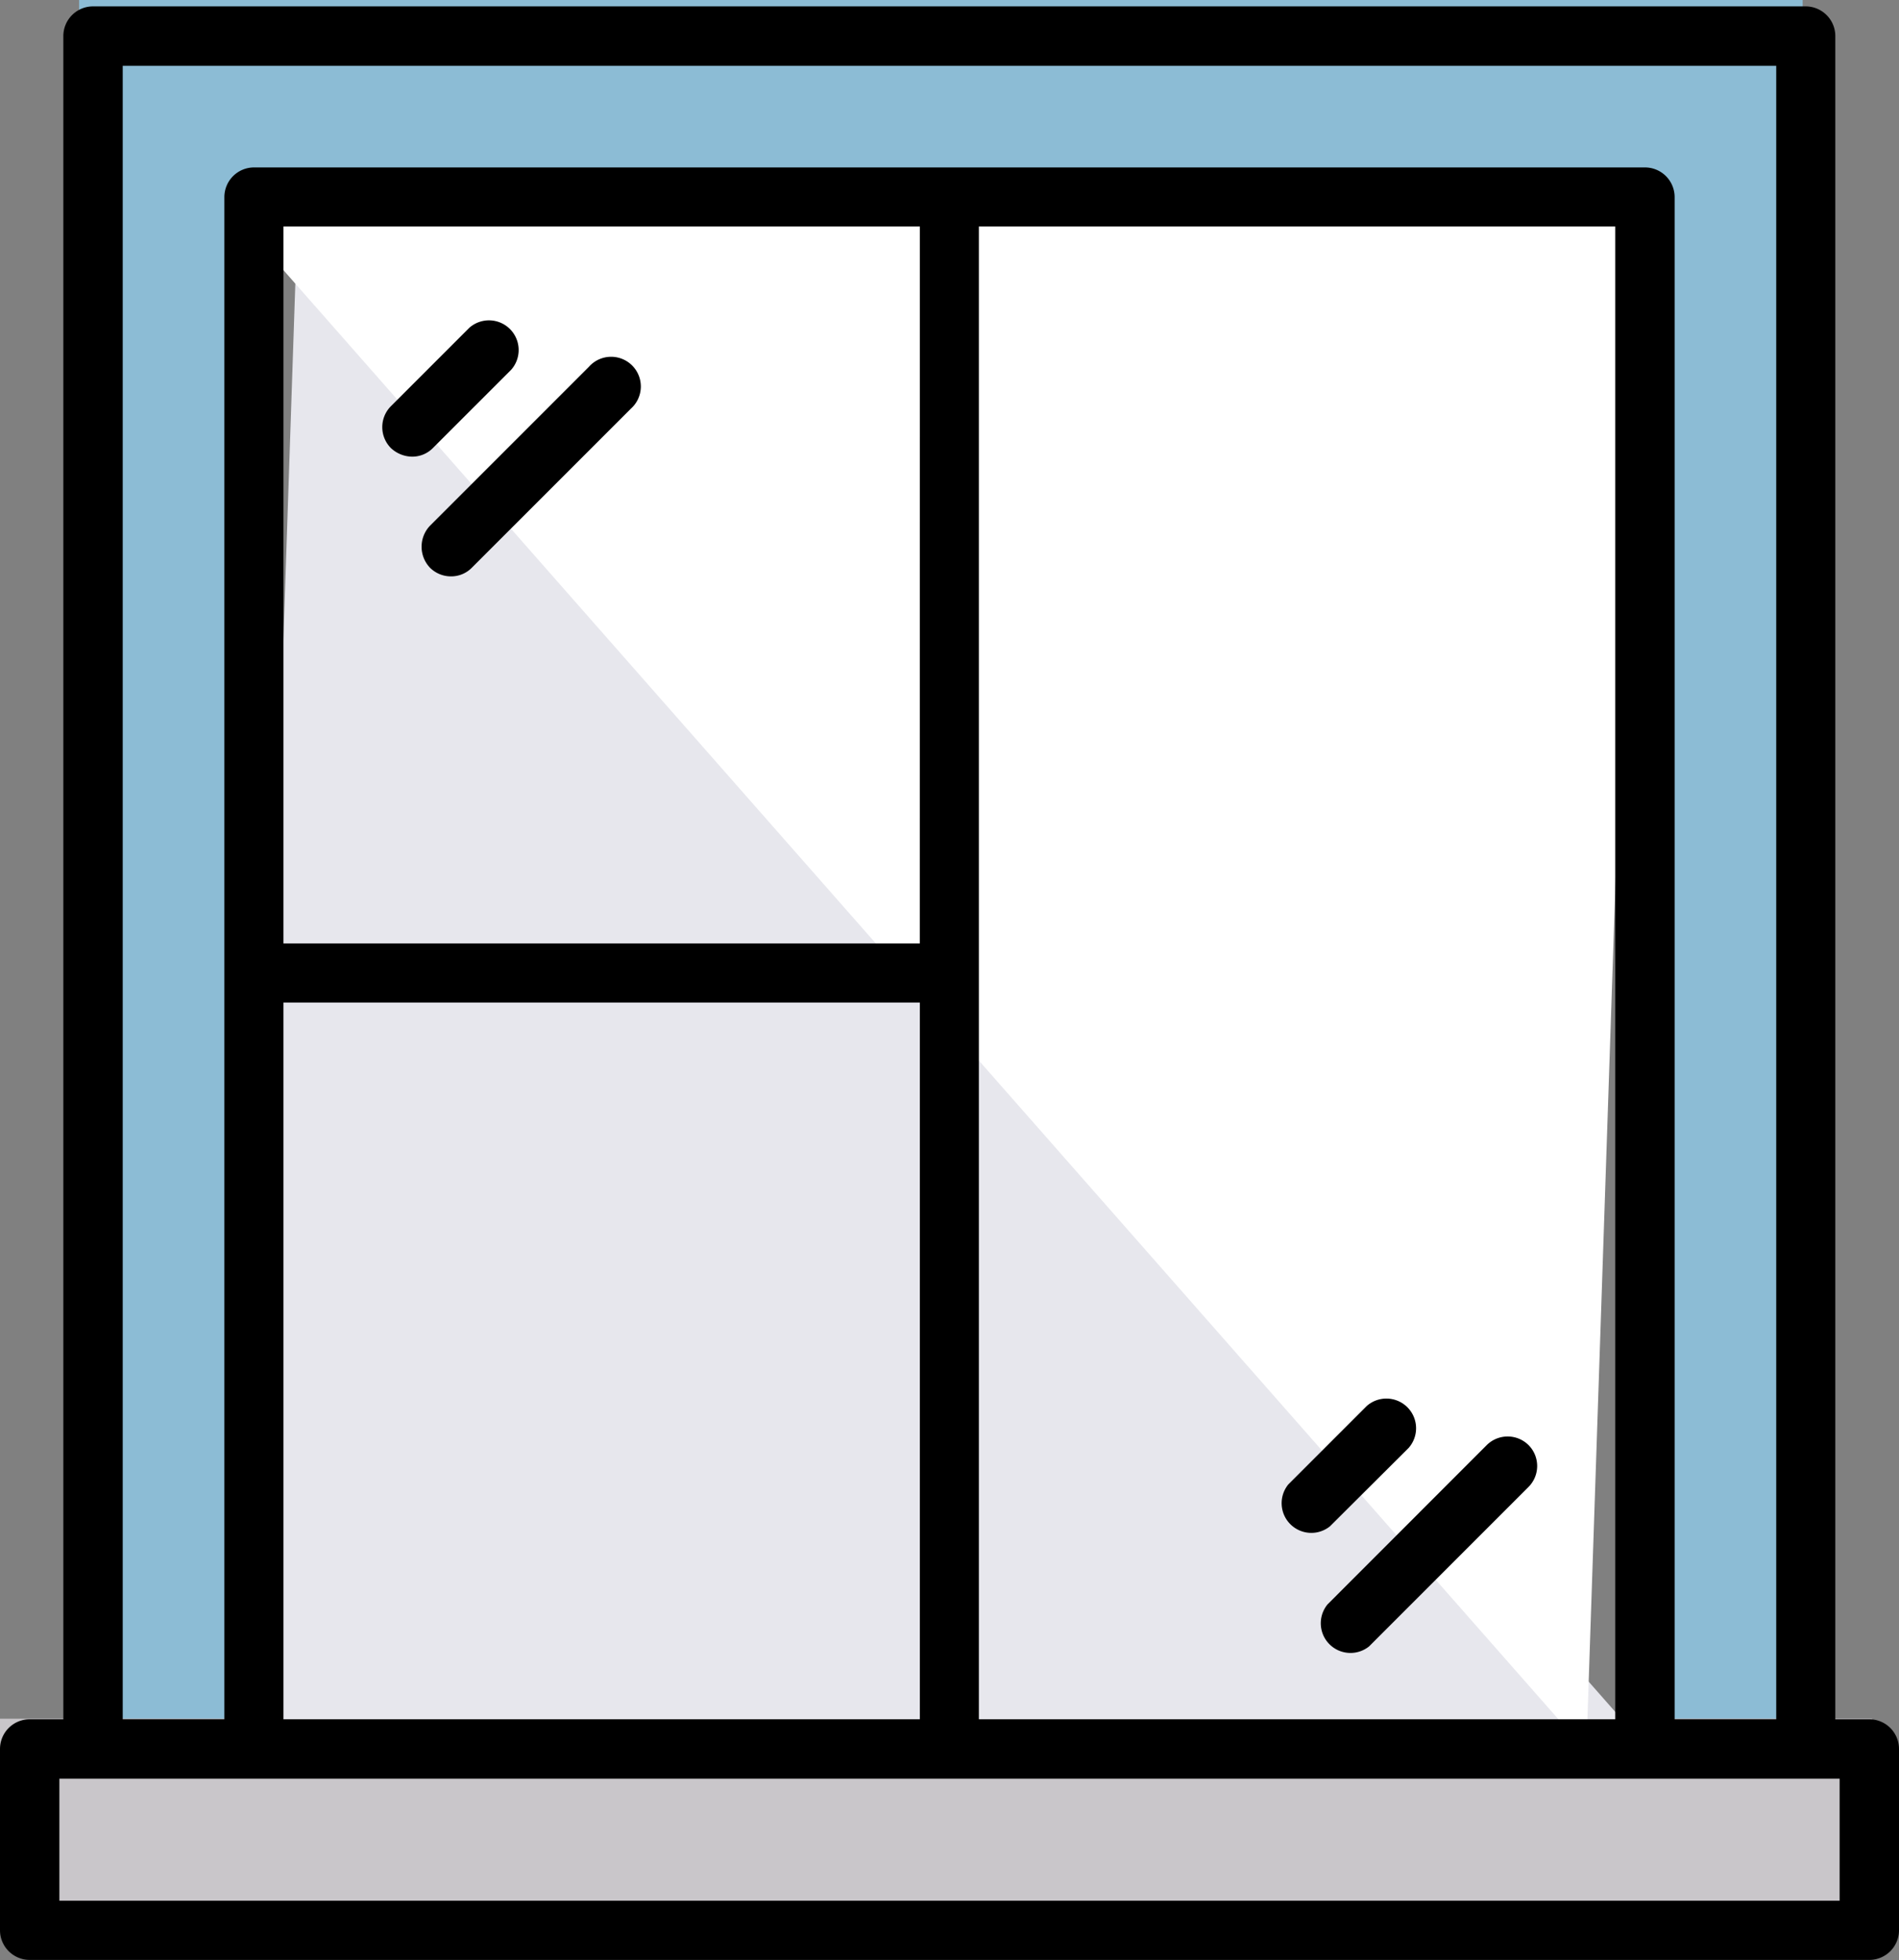 <svg xmlns="http://www.w3.org/2000/svg" width="38.375" height="39.605" viewBox="0 0 38.375 39.605">
  <rect x="0" y="0" width="38.375" height="39.605" fill="#808080" stroke="none"/>
  <g id="Grupo_11235" data-name="Grupo 11235" transform="translate(-1391.98 -2259.017)">
    <path id="Caminho_3971" data-name="Caminho 3971" d="M3418.837,2293.746v-34.729h-34.829v34.729h3.179v-31.068h28.48v31.068Z" transform="translate(-1990.429)" fill="#8cbcd5"/>
    <path id="Caminho_3972" data-name="Caminho 3972" d="M3381.98,2303.064h37.832v3.951H3381.98Z" transform="translate(-1990 -9.319)" fill="#c9c6ca"/>
    <g id="Grupo_3776" data-name="Grupo 3776">
      <path id="Caminho_3973" data-name="Caminho 3973" d="M3389.329,2264.509l27.322,31.05h-28.364Z" transform="translate(-1991.334 -1.162)" fill="#e7e7ed"/>
      <path id="Caminho_3974" data-name="Caminho 3974" d="M3415.61,2295.559l-27.322-31.05h28.364Z" transform="translate(-1991.573 -1.162)" fill="#fff" opacity="0.999"/>
    </g>
    <g id="noun-glass-window-5170600" transform="translate(1391.98 2259.146)">
      <path id="Caminho_3966" data-name="Caminho 3966" d="M15.068,14.085a.585.585,0,0,0,.421-.173l1.583-1.583a.6.6,0,0,0-.847-.847l-1.583,1.583a.6.6,0,0,0,0,.847A.637.637,0,0,0,15.068,14.085Z" transform="translate(-6.742 -4.987)"/>
      <path id="Caminho_3967" data-name="Caminho 3967" d="M15.924,16.815a.6.6,0,0,0,.421.173.584.584,0,0,0,.421-.173L19.981,13.6a.6.6,0,1,0-.847-.847l-3.216,3.216A.615.615,0,0,0,15.924,16.815Z" transform="translate(-7.233 -5.471)"/>
      <path id="Caminho_3968" data-name="Caminho 3968" d="M46.392,47.549a.6.6,0,0,0-.847-.847l-1.583,1.583a.6.6,0,0,0,.841.847Z" transform="translate(-17.927 -18.421)"/>
      <path id="Caminho_3969" data-name="Caminho 3969" d="M49.305,47.981a.6.6,0,0,0-.847,0L45.241,51.2a.6.6,0,0,0,.841.847L49.3,48.829A.6.6,0,0,0,49.305,47.981Z" transform="translate(-18.415 -18.91)"/>
      <path id="Caminho_3970" data-name="Caminho 3970" d="M39.755,35.7h-.687V1.69a.6.6,0,0,0-.6-.6H3.86a.6.6,0,0,0-.6.6V35.7H2.58a.6.6,0,0,0-.6.6v3.662a.6.6,0,0,0,.6.6H39.755a.6.6,0,0,0,.6-.6V36.3A.6.6,0,0,0,39.755,35.7ZM20.567,20.024H7.708V5.537h12.86ZM7.708,21.218h12.86V35.7H7.708Zm14.053-.588V5.537h12.86V35.7H21.761ZM4.46,2.29H37.874V35.7H35.821V4.944a.6.6,0,0,0-.6-.6H7.114a.6.6,0,0,0-.6.6V35.7H4.46ZM39.155,39.366H3.18V36.9H39.155Z" transform="translate(-1.98 -1.09)"/>
    </g>
  </g>
</svg>
